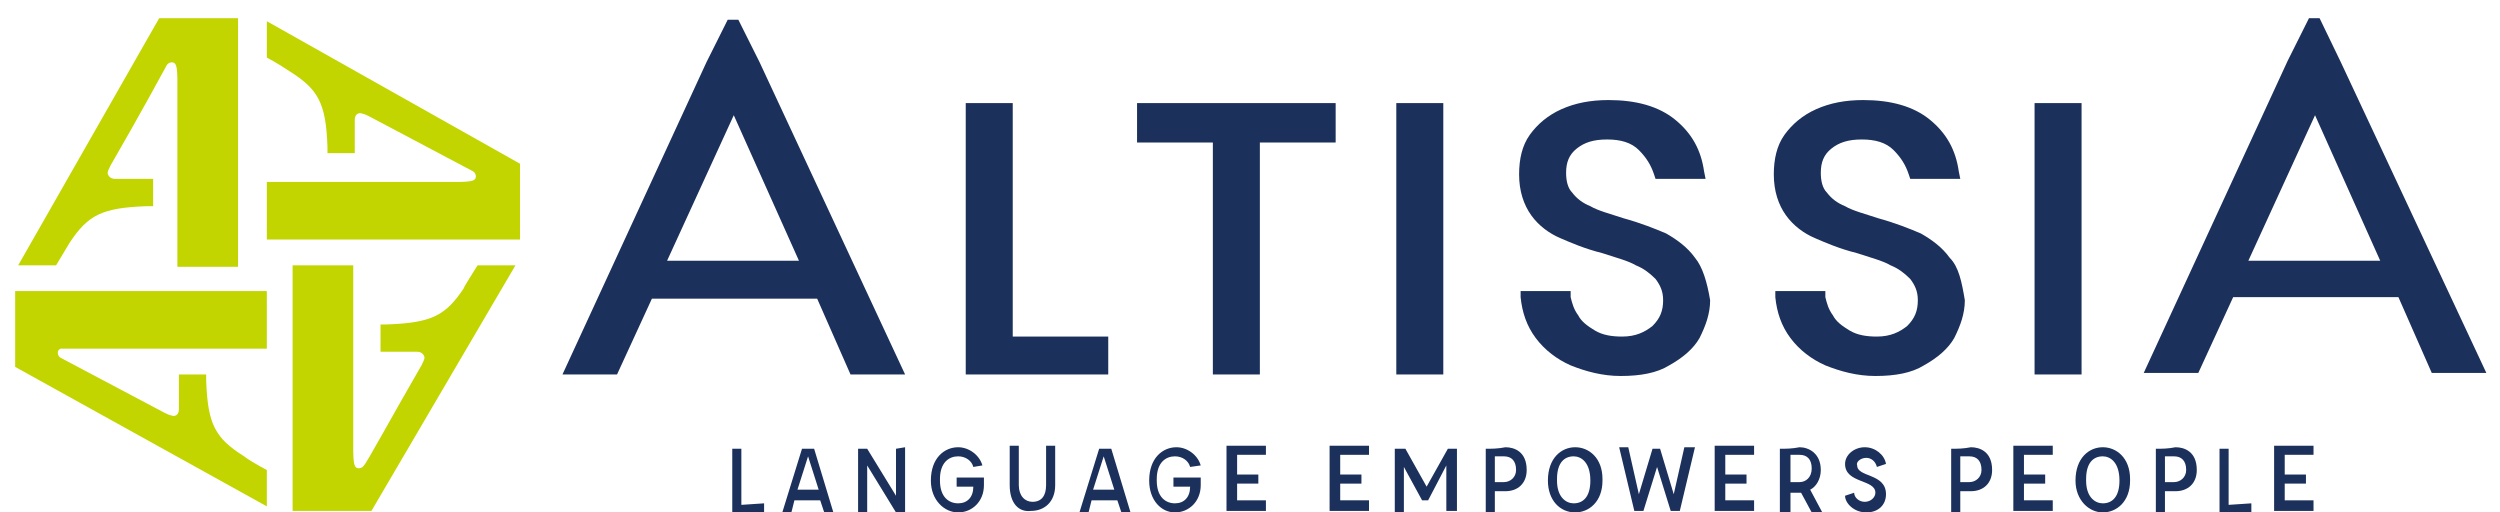 <?xml version="1.0" encoding="utf-8"?>
<!-- Generator: Adobe Illustrator 22.1.0, SVG Export Plug-In . SVG Version: 6.00 Build 0)  -->
<svg version="1.1" baseProfile="tiny" id="Calque_1"
	 xmlns="http://www.w3.org/2000/svg" xmlns:xlink="http://www.w3.org/1999/xlink" x="0px" y="0px" viewBox="0 0 164.9 33.8"
	 xml:space="preserve">
<g>
	<g>
		<polygon fill="#1C305C" points="66.8,22.2 66.8,6.8 63.7,6.8 63.7,24.7 73.1,24.7 73.1,22.2 		"/>
		<polygon fill="#1C305C" points="75,6.8 75,9.4 80,9.4 80,24.7 83.1,24.7 83.1,9.4 88.1,9.4 88.1,6.8 		"/>
		<rect x="92.1" y="6.8" fill="#1C305C" width="3.1" height="17.9"/>
		<path fill="#1C305C" d="M111.8,17c-0.5-0.7-1.2-1.2-1.9-1.6c-0.7-0.3-1.7-0.7-2.8-1c-0.9-0.3-1.7-0.5-2.2-0.8
			c-0.5-0.2-0.9-0.5-1.2-0.9c-0.3-0.3-0.4-0.8-0.4-1.3c0-0.7,0.2-1.2,0.7-1.6s1.1-0.6,2-0.6s1.6,0.2,2.1,0.7s0.8,1,1,1.6l0.1,0.3
			h3.3l-0.1-0.5c-0.2-1.4-0.8-2.5-1.9-3.4s-2.6-1.3-4.4-1.3c-1.2,0-2.2,0.2-3.1,0.6s-1.6,1-2.1,1.7s-0.7,1.6-0.7,2.6
			c0,1.1,0.3,2,0.8,2.7s1.2,1.2,1.9,1.5c0.7,0.3,1.6,0.7,2.8,1c0.9,0.3,1.7,0.5,2.2,0.8c0.5,0.2,0.9,0.5,1.3,0.9
			c0.3,0.4,0.5,0.8,0.5,1.4c0,0.7-0.2,1.2-0.7,1.7c-0.5,0.4-1.1,0.7-2,0.7c-0.7,0-1.3-0.1-1.8-0.4c-0.5-0.3-0.9-0.6-1.1-1
			c-0.3-0.4-0.4-0.8-0.5-1.2v-0.4h-3.3v0.4c0.1,1,0.4,1.9,1,2.7c0.6,0.8,1.4,1.4,2.3,1.8c1,0.4,2.1,0.7,3.3,0.7
			c1.3,0,2.4-0.2,3.2-0.7c0.9-0.5,1.6-1.1,2-1.8c0.4-0.8,0.7-1.6,0.7-2.5C112.6,18.6,112.3,17.6,111.8,17z"/>
		<path fill="#1C305C" d="M128.6,17c-0.5-0.7-1.2-1.2-1.9-1.6c-0.7-0.3-1.7-0.7-2.8-1c-0.9-0.3-1.7-0.5-2.2-0.8
			c-0.5-0.2-0.9-0.5-1.2-0.9c-0.3-0.3-0.4-0.8-0.4-1.3c0-0.7,0.2-1.2,0.7-1.6c0.5-0.4,1.1-0.6,2-0.6s1.6,0.2,2.1,0.7s0.8,1,1,1.6
			l0.1,0.3h3.3l-0.1-0.5c-0.2-1.4-0.8-2.5-1.9-3.4c-1.1-0.9-2.6-1.3-4.4-1.3c-1.2,0-2.2,0.2-3.1,0.6s-1.6,1-2.1,1.7
			s-0.7,1.6-0.7,2.6c0,1.1,0.3,2,0.8,2.7s1.2,1.2,1.9,1.5s1.6,0.7,2.8,1c0.9,0.3,1.7,0.5,2.2,0.8c0.5,0.2,0.9,0.5,1.3,0.9
			c0.3,0.4,0.5,0.8,0.5,1.4c0,0.7-0.2,1.2-0.7,1.7c-0.5,0.4-1.1,0.7-2,0.7c-0.7,0-1.3-0.1-1.8-0.4c-0.5-0.3-0.9-0.6-1.1-1
			c-0.3-0.4-0.4-0.8-0.5-1.2v-0.4h-3.3v0.4c0.1,1,0.4,1.9,1,2.7c0.6,0.8,1.4,1.4,2.3,1.8c1,0.4,2.1,0.7,3.3,0.7
			c1.3,0,2.4-0.2,3.2-0.7c0.9-0.5,1.6-1.1,2-1.8c0.4-0.8,0.7-1.6,0.7-2.5C129.4,18.6,129.2,17.6,128.6,17z"/>
		<rect x="134.2" y="6.8" fill="#1C305C" width="3.1" height="17.9"/>
		<path fill="#1C305C" d="M154.4,4.1L153,1.2h-0.7l-1.4,2.8l-9.5,20.6h3.6l2.3-5h10.9l2.2,5h3.6L154.4,4.1z M157,17.2h-8.7l4.4-9.6
			L157,17.2z"/>
		<path fill="#1C305C" d="M50.1,4.1l-1.4-2.8H48l-1.4,2.8l-9.5,20.6h3.6l2.3-5h10.9l2.2,5h3.6L50.1,4.1z M52.7,17.2H44l4.4-9.6
			L52.7,17.2z"/>
	</g>
	<g>
		<path fill="#1C305C" d="M50.4,33.2v0.6h-2.1v-4.2h0.6v3.7L50.4,33.2L50.4,33.2z"/>
		<path fill="#1C305C" d="M54.1,33h-1.7l-0.2,0.8h-0.6l1.3-4.2h0.8l1.3,4.3h-0.6L54.1,33z M54,32.3l-0.7-2.2l-0.7,2.2H54z"/>
		<path fill="#1C305C" d="M59.7,29.5v4.3h-0.6l-1.9-3.1v3.1h-0.6v-4.2h0.6l1.9,3.1v-3.1L59.7,29.5L59.7,29.5z"/>
		<path fill="#1C305C" d="M61.4,31.7L61.4,31.7c0-1.5,0.9-2.2,1.8-2.2c0.7,0,1.4,0.5,1.6,1.2l-0.6,0.1c-0.1-0.4-0.5-0.7-1-0.7
			c-0.6,0-1.2,0.4-1.2,1.5v0.1c0,1.1,0.6,1.5,1.2,1.5s1-0.4,1-1.1l0,0h-1.1v-0.6h1.8V32c0,1.1-0.8,1.8-1.7,1.8
			C62.3,33.8,61.4,33,61.4,31.7z"/>
		<path fill="#1C305C" d="M66.6,32v-2.6h0.6V32c0,0.7,0.4,1.1,0.9,1.1c0.6,0,0.9-0.4,0.9-1.1v-2.6h0.6V32c0,1.1-0.7,1.7-1.6,1.7
			C67.2,33.8,66.6,33.2,66.6,32z"/>
		<path fill="#1C305C" d="M73.7,33H72l-0.2,0.8h-0.6l1.3-4.2h0.8l1.3,4.3H74L73.7,33z M73.5,32.3l-0.7-2.2l-0.7,2.2H73.5z"/>
		<path fill="#1C305C" d="M75.8,31.7L75.8,31.7c0-1.5,0.9-2.2,1.8-2.2c0.7,0,1.4,0.5,1.6,1.2l-0.7,0.1c-0.1-0.4-0.5-0.7-1-0.7
			c-0.6,0-1.2,0.4-1.2,1.5v0.1c0,1.1,0.6,1.5,1.2,1.5s1-0.4,1-1.1l0,0h-1.1v-0.6h1.8V32c0,1.1-0.8,1.8-1.7,1.8
			C76.6,33.8,75.8,33,75.8,31.7z"/>
		<path fill="#1C305C" d="M81.6,30v1.3H83v0.6h-1.4V33h1.9v0.7h-2.6v-4.3h2.6V30H81.6z"/>
		<path fill="#1C305C" d="M88.4,30v1.3h1.4v0.6h-1.4V33h1.9v0.7h-2.6v-4.3h2.6V30H88.4z"/>
		<path fill="#1C305C" d="M96.1,29.5v4.2h-0.7v-3L94.2,33h-0.4l-1.2-2.2v3H92v-4.2h0.7l1.4,2.5l1.4-2.5H96.1z"/>
		<path fill="#1C305C" d="M100.7,31c0,0.9-0.6,1.4-1.4,1.4h-0.7v1.4H98v-4.2c0.4,0,0.8,0,1.3-0.1C99.9,29.5,100.7,29.8,100.7,31z
			 M99.2,31.8c0.4,0,0.8-0.3,0.8-0.8c0-0.6-0.3-0.9-0.8-0.9c-0.2,0-0.4,0-0.6,0v1.7H99.2z"/>
		<path fill="#1C305C" d="M102.1,31.7L102.1,31.7c0-1.5,0.9-2.2,1.8-2.2s1.8,0.7,1.8,2.1v0.1c0,1.4-0.9,2.1-1.8,2.1
			C102.9,33.8,102.1,33,102.1,31.7z M104.9,31.7L104.9,31.7c0-1.2-0.6-1.6-1.1-1.6c-0.6,0-1.1,0.4-1.1,1.5v0.1
			c0,1.1,0.6,1.5,1.1,1.5C104.4,33.2,104.9,32.8,104.9,31.7z"/>
		<path fill="#1C305C" d="M111.8,29.5l-1,4.2h-0.6l-0.9-2.9l-0.9,2.9h-0.6l-1-4.2h0.6l0.7,3.1l0.9-3h0.5l0.9,3l0.7-3.1H111.8z"/>
		<path fill="#1C305C" d="M113.8,30v1.3h1.4v0.6h-1.4V33h1.9v0.7h-2.6v-4.3h2.6V30H113.8z"/>
		<path fill="#1C305C" d="M119.5,33.8l-0.7-1.3h-0.7v1.3h-0.7v-4.2c0.4,0,0.8,0,1.3-0.1c0.6,0,1.4,0.4,1.4,1.5
			c0,0.6-0.3,1.1-0.7,1.3l0.8,1.5H119.5z M118.1,31.8h0.6c0.4,0,0.8-0.3,0.8-0.9c0-0.6-0.3-0.9-0.8-0.9c-0.2,0-0.4,0-0.6,0V31.8z"/>
		<path fill="#1C305C" d="M121.7,32.7l0.6-0.2c0,0.3,0.3,0.6,0.7,0.6s0.7-0.3,0.7-0.6c0-0.9-2-0.6-2-1.9c0-0.6,0.6-1.1,1.3-1.1
			s1.3,0.5,1.4,1.1l-0.6,0.2c-0.1-0.4-0.4-0.6-0.7-0.6c-0.4,0-0.7,0.3-0.6,0.5c0,0.8,1.9,0.5,1.9,1.9c0,0.7-0.5,1.2-1.3,1.2
			C122.3,33.8,121.7,33.2,121.7,32.7z"/>
		<path fill="#1C305C" d="M131.4,31c0,0.9-0.6,1.4-1.4,1.4h-0.7v1.4h-0.6v-4.2c0.4,0,0.8,0,1.3-0.1C130.6,29.5,131.4,29.8,131.4,31z
			 M129.9,31.8c0.4,0,0.8-0.3,0.8-0.8c0-0.6-0.3-0.9-0.8-0.9c-0.2,0-0.4,0-0.6,0v1.7H129.9z"/>
		<path fill="#1C305C" d="M133.5,30v1.3h1.4v0.6h-1.4V33h1.9v0.7h-2.6v-4.3h2.6V30H133.5z"/>
		<path fill="#1C305C" d="M136.9,31.7L136.9,31.7c0-1.5,0.9-2.2,1.8-2.2c0.9,0,1.8,0.7,1.8,2.1v0.1c0,1.4-0.9,2.1-1.8,2.1
			S136.9,33,136.9,31.7z M139.8,31.7L139.8,31.7c0-1.2-0.6-1.6-1.1-1.6c-0.6,0-1.1,0.4-1.1,1.5v0.1c0,1.1,0.6,1.5,1.1,1.5
			C139.3,33.2,139.8,32.8,139.8,31.7z"/>
		<path fill="#1C305C" d="M144.9,31c0,0.9-0.6,1.4-1.4,1.4h-0.7v1.4h-0.6v-4.2c0.4,0,0.8,0,1.3-0.1C144.1,29.5,144.9,29.8,144.9,31z
			 M143.4,31.8c0.4,0,0.8-0.3,0.8-0.8c0-0.6-0.3-0.9-0.8-0.9c-0.2,0-0.4,0-0.6,0v1.7H143.4z"/>
		<path fill="#1C305C" d="M148.5,33.2v0.6h-2.1v-4.2h0.6v3.7L148.5,33.2L148.5,33.2z"/>
		<path fill="#1C305C" d="M150.7,30v1.3h1.4v0.6h-1.4V33h1.9v0.7H150v-4.3h2.6V30H150.7z"/>
	</g>
</g>
<g>
	<path fill="#C2D500" d="M4.6,16c1.2-1.8,2.1-2.3,5.1-2.4c0.1,0,0.3,0,0.4,0v-1.8H7.6c-0.4,0-0.5-0.3-0.5-0.4s0.1-0.3,0.2-0.5
		C9.1,7.8,11,4.3,11,4.3c0.1-0.2,0.5-0.3,0.6,0c0.1,0.2,0.1,0.9,0.1,0.9v12.4h4V1.2h-5.2L1.2,17.5h2.5C4,17,4.6,16,4.6,16z"/>
	<path fill="#C2D500" d="M1,24.2l16.6,9.2V31c-0.6-0.3-1.4-0.8-1.5-0.9c-1.9-1.2-2.4-2.1-2.5-5c0-0.1,0-0.2,0-0.4h-1.8V27
		c0,0.4-0.3,0.5-0.5,0.4c-0.1,0-0.3-0.1-0.5-0.2C7.6,25.5,4,23.6,4,23.6c-0.2-0.1-0.3-0.5,0-0.6C4.2,23,4.9,23,4.9,23h12.7v-3.8H1
		V24.2z"/>
	<path fill="#C2D500" d="M17.6,1.4v2.4c0.6,0.3,1.5,0.9,1.5,0.9c1.9,1.2,2.4,2.1,2.5,5c0,0.1,0,0.2,0,0.4h1.8V7.9
		c0-0.4,0.3-0.5,0.5-0.4c0.1,0,0.3,0.1,0.5,0.2c3.2,1.7,6.8,3.6,6.8,3.6c0.2,0.1,0.3,0.5,0,0.6C31,12,30.3,12,30.3,12H17.6v3.8h16.7
		v-5L17.6,1.4z"/>
	<path fill="#C2D500" d="M30.6,19c-1.2,1.8-2.1,2.3-5.1,2.4c-0.1,0-0.2,0-0.4,0v1.8h2.4c0.4,0,0.5,0.3,0.5,0.4
		c0,0.1-0.1,0.3-0.2,0.5c-1.8,3.1-3.7,6.6-3.8,6.6c-0.1,0.2-0.5,0.3-0.6,0c-0.1-0.2-0.1-0.9-0.1-0.9V17.5h-4v16.2h5.2L34,17.5h-2.5
		C31.2,18,30.6,18.9,30.6,19z"/>
</g>
</svg>
